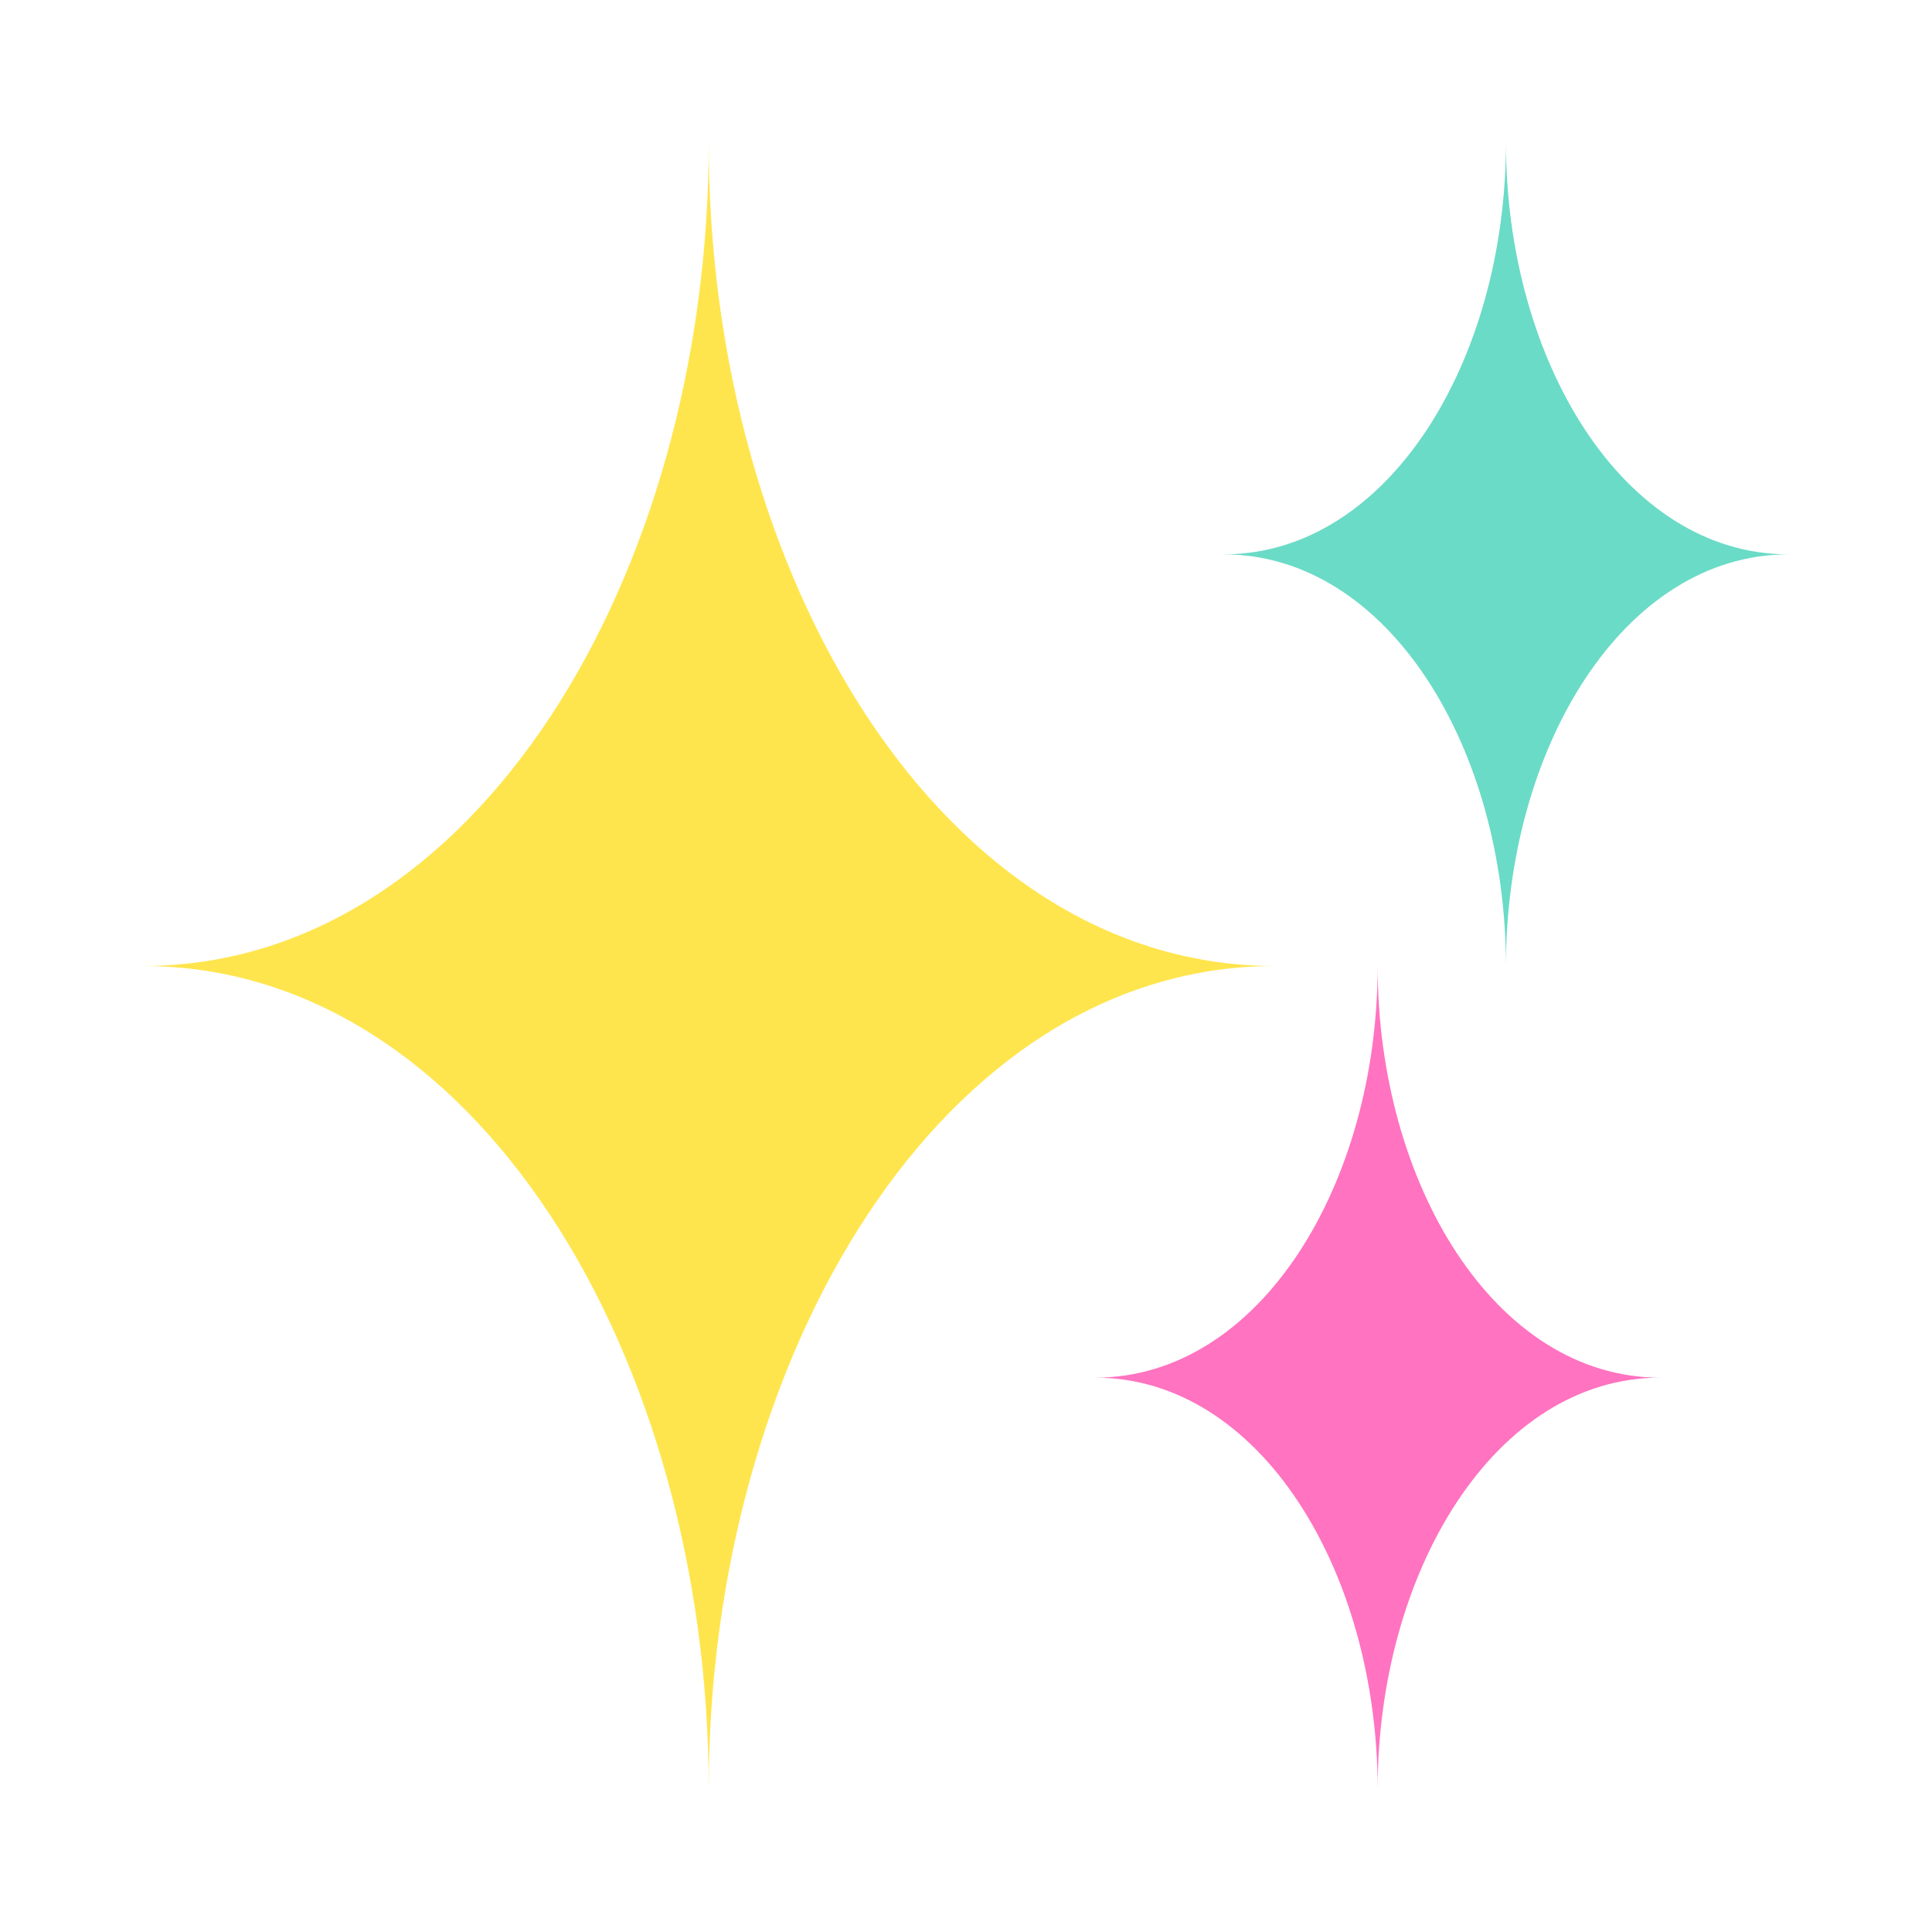 <?xml version="1.0" encoding="UTF-8"?><svg id="Layer_2" xmlns="http://www.w3.org/2000/svg" viewBox="0 0 28.16 28.16"><defs><style>.cls-1{fill:none;}.cls-1,.cls-2,.cls-3,.cls-4{stroke-width:0px;}.cls-2{fill:#6adbc6;}.cls-3{fill:#ff73c0;}.cls-4{fill:#ffe54d;}</style></defs><g id="Layer_12"><rect class="cls-1" width="28.16" height="28.16"/><path class="cls-4" d="m10.33,2.08c0,6.33-3.42,12-8.25,12,4.83,0,8.25,5.67,8.25,12,0-6.33,3.42-12,8.25-12-4.83,0-8.25-5.67-8.25-12Z"/><path class="cls-2" d="m21.95,2.08c0,3.17-1.71,6-4.12,6,2.41,0,4.12,2.83,4.12,6,0-3.17,1.71-6,4.12-6-2.41,0-4.12-2.83-4.12-6Z"/><path class="cls-3" d="m20.08,14.08c0,3.17-1.71,6-4.12,6,2.41,0,4.12,2.83,4.12,6,0-3.17,1.71-6,4.12-6-2.41,0-4.12-2.83-4.12-6Z"/></g></svg>
